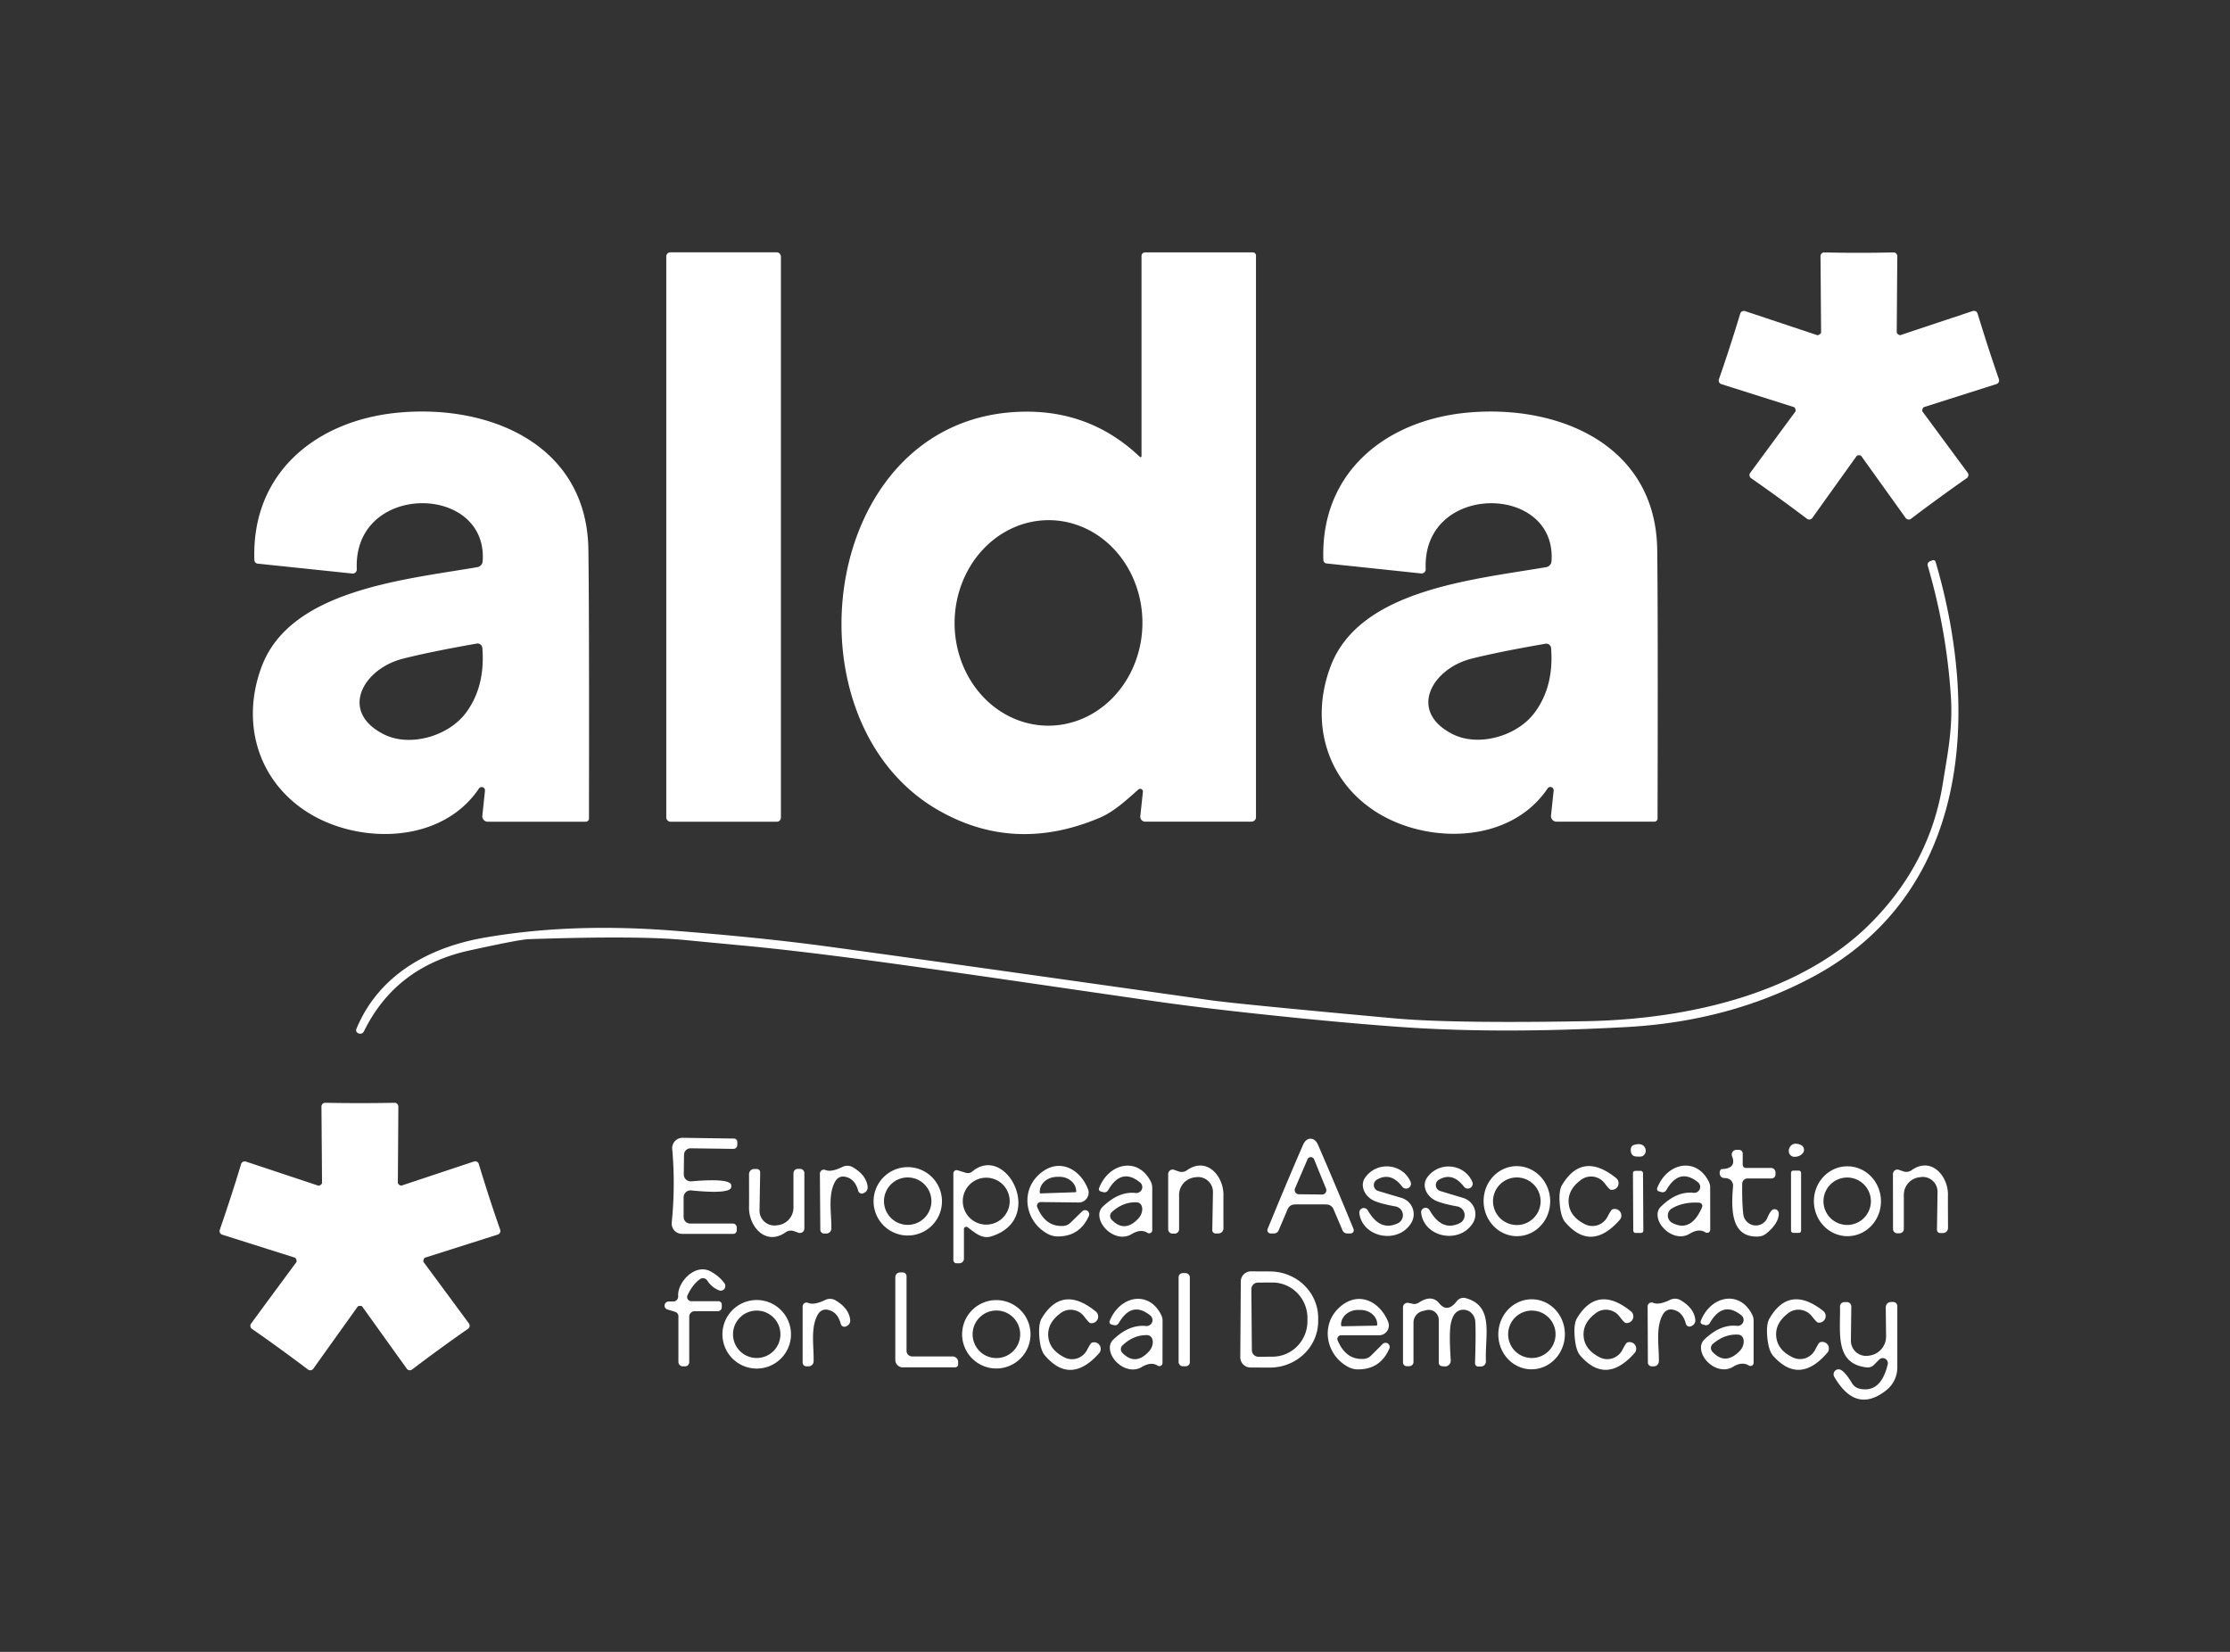 <svg xmlns="http://www.w3.org/2000/svg" viewBox="0 0 270 200"><rect x="0" y="0" width="270" height="200" fill="#333333" stroke="none"/><g fill="#fff"><rect width="13.88" height="68.94" x="80.67" y="30.55" rx=".49"/><path d="M138 55.31a.12.12 0 0 0 .21-.09V30.99a.43.42 90 0 1 .42-.43h13.07a.38.37-90 0 1 .37.38v68a.54.54 0 0 1-.54.54h-12.88a.6.59-87.4 0 1-.59-.65l.32-2.96a.33.33 0 0 0-.55-.28c-1.55 1.37-3 2.72-4.75 3.45q-10.43 4.38-19.72-1.09c-18.48-10.91-14.14-46.54 9.42-48.06q8.92-.57 15.22 5.42Zm-10.92 7.67a12.44 11.37-89.4 0 0-11.5 12.32 12.44 11.37-89.4 0 0 11.24 12.56 12.44 11.37-89.4 0 0 11.5-12.32 12.44 11.37-89.4 0 0-11.24-12.56Zm97.99-32.37q2.15 0 4.18-.05a.46.46 0 0 1 .47.47q-.02 2.25-.07 9.21 0 .11.18.24.17.13.28.09 6.6-2.2 8.74-2.91a.46.46 0 0 1 .59.31q.59 1.93 1.25 3.98.67 2.05 1.33 3.96a.46.46 0 0 1-.29.59q-2.15.68-8.78 2.79-.11.03-.18.24-.07.21 0 .3 4.13 5.59 5.47 7.41a.46.46 0 0 1-.11.65q-1.66 1.16-3.4 2.43-1.74 1.26-3.35 2.49a.46.46 0 0 1-.66-.11q-1.31-1.83-5.36-7.48-.07-.1-.29-.1-.21 0-.28.1-4.05 5.65-5.36 7.49a.46.46 0 0 1-.65.1q-1.61-1.22-3.36-2.49-1.74-1.27-3.4-2.42a.46.46 0 0 1-.11-.65q1.34-1.82 5.47-7.42.06-.09 0-.3-.07-.21-.18-.24l-8.78-2.78a.46.46 0 0 1-.3-.59q.67-1.91 1.33-3.96.67-2.05 1.25-3.99a.46.46 0 0 1 .59-.3q2.14.71 8.74 2.91.11.03.28-.1.18-.12.18-.24-.05-6.95-.07-9.21a.46.46 0 0 1 .47-.47q2.02.05 4.18.05ZM58.72 95.73a.4.4 0 0 0-.73-.26c-4.56 6.77-14.65 6.77-20.78 2.86-6.11-3.89-8.05-11.01-5.5-17.7 3.52-9.18 17.05-10.42 26.08-11.96a.78.78 0 0 0 .65-.72c.66-9.47-15.72-9.58-15.24.98a.5.5 0 0 1-.55.51l-11.47-1.2a.44.43-87.8 0 1-.38-.42c-.38-10.56 7.47-16.89 17.32-17.85 11.08-1.08 22.94 3.81 23.12 16.57q.11 7.89.07 32.57a.38.38 0 0 1-.38.38H59.06a.67.66-86.9 0 1-.66-.74l.32-3.02Zm-1-17.81q-5.68 1-8.97 1.84c-4.77 1.22-7.73 6.38-2.29 9.14 3.13 1.59 7.86.27 9.99-2.65q2.32-3.16 1.95-7.8a.59.58 82.3 0 0-.68-.53Zm130.39 17.8a.4.4 0 0 0-.73-.26c-4.56 6.76-14.64 6.75-20.77 2.84-6.1-3.89-8.04-11.01-5.48-17.69 3.52-9.18 17.04-10.41 26.07-11.94a.78.78 0 0 0 .65-.72c.67-9.46-15.7-9.58-15.23.97a.5.5 0 0 1-.55.51l-11.46-1.21a.43.43 0 0 1-.38-.42c-.38-10.55 7.47-16.87 17.32-17.83 11.07-1.07 22.92 3.83 23.1 16.58q.1 7.89.04 32.55a.38.38 0 0 1-.38.38h-11.86a.67.66-86.9 0 1-.66-.74l.32-3.02Zm-.99-17.78q-5.67.98-8.96 1.81c-4.77 1.2-7.73 6.35-2.31 9.12 3.12 1.6 7.85.29 9.98-2.62q2.33-3.15 1.97-7.78a.59.58 82.5 0 0-.68-.53Z"/><path d="M44.06 124.88a.5.48-63.7 0 1-.65.23l-.06-.02a.39.39 0 0 1-.2-.51c2.69-6.53 8.77-9.86 15.37-11.03q10.49-1.85 23-.87 10.46.81 18.48 1.89 8.76 1.18 46.63 6.54 3.2.45 22.12 2.18 6.97.64 23.31.35c12.36-.23 26.12-3.35 34.63-12.06q7.04-7.19 8.55-16.79c.57-3.55 1.21-6.61.97-10.4q-.52-8.1-2.81-15.9a.44.44 0 0 1 .25-.52l.32-.13a.29.29 0 0 1 .39.19c5.57 19.05 3.71 40.31-14.88 50.25q-10.06 5.38-22.53 6.07-15.64.86-27.83-.04-6.55-.48-14.58-1.32-8.86-.92-14.54-1.74c-22.85-3.29-38.02-5.64-50.18-6.78q-3.75-.35-6.82-.65-5.64-.56-18.96-.11-1.11.03-7.21 1.37-8.93 1.96-12.77 9.8Zm-5.24 18.58q.18-.13.17-.25-.05-6.96-.07-9.22a.46.46 0 0 1 .47-.47q2.03.04 4.19.04 2.16 0 4.18-.04a.46.46 0 0 1 .47.47q-.01 2.25-.06 9.22 0 .11.17.24.18.13.29.09 6.61-2.2 8.75-2.91a.46.46 0 0 1 .59.3q.59 1.94 1.25 3.99.67 2.05 1.34 3.97a.46.46 0 0 1-.3.59q-2.15.68-8.79 2.79-.11.03-.18.24-.07.21 0 .3 4.14 5.6 5.48 7.42a.46.46 0 0 1-.11.66q-1.66 1.15-3.4 2.42-1.75 1.27-3.36 2.5a.46.46 0 0 1-.66-.11q-1.31-1.83-5.37-7.49-.06-.1-.28-.1-.22 0-.29.1-4.05 5.66-5.36 7.5a.46.46 0 0 1-.66.1q-1.61-1.22-3.36-2.49-1.74-1.27-3.41-2.42a.46.46 0 0 1-.1-.66q1.33-1.82 5.47-7.42.07-.1 0-.3-.07-.21-.18-.25l-8.79-2.78a.46.46 0 0 1-.3-.59q.66-1.91 1.33-3.97.67-2.05 1.25-3.99a.46.46 0 0 1 .59-.3q2.14.71 8.75 2.91.11.03.29-.09Zm49.71.16q.2 1.01-4.85.51a.84.83-87.1 0 0-.91.84v2.38a.79.79 0 0 0 .79.79h5.17a.47.47 0 0 1 .47.47v.37a.41.41 0 0 1-.41.41h-6.22a1.25 1.25 0 0 1-1.24-1.37q.23-2.28.24-4.45.02-2.17-.18-4.45a1.25 1.25 0 0 1 1.26-1.36l6.22.09a.41.41 0 0 1 .4.41v.37a.47.47 0 0 1-.48.47l-5.17-.07a.79.79 0 0 0-.8.77l-.03 2.38a.84.83 87.9 0 0 .9.85q5.06-.43 4.84.59Zm70.15-5.75q.58 0 .92.78 2.18 5.03 4.28 10.15a.39.39 0 0 1-.36.54h-.41a.61.61 0 0 1-.56-.37l-1.1-2.58a.92.92 0 0 0-.82-.56q-.1-.01-1.95-.01-1.85 0-1.95.01a.92.92 0 0 0-.82.56l-1.1 2.58a.61.61 0 0 1-.56.37h-.41a.39.39 0 0 1-.36-.54q2.09-5.12 4.27-10.15.34-.78.93-.78Zm-.01 6.74q.33 0 1.38.02a.52.52 0 0 0 .5-.72l-1.47-3.61a.63.36 22.9 0 0-.05-.06q-.15-.14-.32-.14t-.32.13a.63.36-21.8 0 0-.05.06l-1.54 3.58a.52.52 0 0 0 .48.73q1.06 0 1.39.01Zm40.29-5.91a.78.75 50.7 0 1-.1 1.28q-.2.09-.79.04-.57-.05-.62-.69-.04-.58.39-.71.75-.22 1.12.08Zm19.05-.09a.65.64 31.6 0 1 .25 1.03q-.37.42-1 .42a.83.74-55.3 0 1-.18-1.52q.35-.16.93.07Zm-6.62 2.8h3.04a.54.54 0 0 1 .54.54v.26a.48.47 0 0 1-.48.47h-2.9a.65.65 0 0 0-.65.64q-.03 2.34.13 3.69a1.53 1.52 52.8 0 0 2.93.41q.19-.48.46-.82a.51.51 0 0 1 .91.33q-.01 1.18-1.49 2.4a1.66 1.63-66.1 0 1-.96.38c-3.31.18-3.34-3.16-3.09-6.08a.91.89-71.9 0 0-.42-.85q-.21-.13-.64-.15-.38-.02-.5-.32-.08-.21-.05-.41.06-.34.26-.35 1.81-.08 1.23-1.57a.56.56 0 0 1 .53-.76h.32a.44.44 0 0 1 .44.44v1.36a.39.39 0 0 0 .39.39Zm-112.12.69a.48.48 0 0 1 .68-.44q.69.29 2.06-.38a1.34 1.32-42.4 0 1 1.26.05q1.62.95 1.78 2.35a.73.73 0 0 1-.43.75l-.08.04a.46.45-19.3 0 1-.63-.29q-.33-1.23-1.21-1.59-1.14-.47-1.67.63c-.78 1.59-.35 3.7-.37 5.52a.62.61-89.5 0 1-.61.61h-.26a.46.46 0 0 1-.47-.46l-.05-6.79Zm14.78 3.35a4.14 4.14 0 0 1-4.14 4.14 4.14 4.14 0 0 1-4.14-4.14 4.14 4.14 0 0 1 4.14-4.14 4.14 4.14 0 0 1 4.14 4.14Zm-1.28-.02a2.87 2.87 0 0 0-2.87-2.87 2.87 2.87 0 0 0-2.87 2.87 2.87 2.87 0 0 0 2.87 2.87 2.87 2.87 0 0 0 2.87-2.87Zm4.38 3.16a.28.27 18.2 0 0-.44.22v3.59a.55.55 0 0 1-.55.55h-.35a.39.38-90 0 1-.38-.39v-10.49a.4.4 0 0 1 .51-.38l1.02.31a.84.81 32 0 0 .76-.16c4.14-3.46 8.96 5.86 2.25 7.87-1.12.33-1.98-.52-2.82-1.12Zm5.1-3.16a2.84 2.84 0 0 0-2.84-2.84 2.84 2.84 0 0 0-2.84 2.84 2.84 2.84 0 0 0 2.84 2.84 2.84 2.84 0 0 0 2.84-2.84Z"/><path d="M131.84 147.21q-1.11 2.52-3.82 2.49a2.57 2.47-29.6 0 1-1.15-.3c-2.78-1.47-3.48-5.39-.73-7.48 2.22-1.69 4.64-.36 5.59 2.05a1.19 1.19 0 0 1-1.12 1.62l-4.6-.05a.45.44-11.1 0 0-.42.62q.98 2.39 3.13 2.27a1.38 1.33 20.8 0 0 .88-.38l1.44-1.4a.5.5 0 0 1 .8.56Zm-5.83-2.72 4.18-.14a.12.12 0 0 0 .12-.12l-.01-.04a2.06 1.78-1.8 0 0-2.11-1.71l-.3.01a2.06 1.78-1.8 0 0-2 1.84v.04a.12.12 0 0 0 .12.12Zm12.91 4.77q-.8-.51-1.91.16c-1.68 1.03-3.88-.69-3.91-2.3a1.34 1.33 67 0 1 .4-1q1.97-1.91 4-1.68a.72.72 0 0 0 .53-1.28q-2.26-1.83-3.85.93a.53.52-66.7 0 1-.61.25l-.31-.09a.3.3 0 0 1-.19-.4c1.21-3.11 4.79-3.82 6.29-.73a1.6 1.56 33 0 1 .15.67v5.15a.38.38 0 0 1-.59.32Zm-1.29-3.69q-1.64-.07-3.01 1.18a.65.64 47.1 0 0-.03.92q1.57 1.65 3.25-.15a1.26.88-61.1 0 0-.21-1.95Zm3.81-3.42a.54.54 0 0 1 .73-.51l.56.2a1.11 1.1 36 0 0 .98-.15c2.41-1.71 4.51.73 4.42 3.14q-.01.19 0 3.89a.62.61-90 0 1-.61.62h-.35a.39.39 0 0 1-.39-.4l.08-4.6a1.8 1.8 0 0 0-2-1.82l-.13.02a2.15 2.14-2.3 0 0-1.97 2.13v4.16a.53.53 0 0 1-.53.53h-.27a.52.52 0 0 1-.52-.52v-6.69Zm23.14 4.71a.55.55 0 0 1 1.02-.33q1.49 2.61 3.64 1.58a1.08 1.08 0 0 0-.27-2.04q-1.63-.29-2.49-.64a2.15 1.78 26.9 0 1-1.22-2.81c1.42-2.08 4.55-1.78 5.53.47a.59.59 0 0 1-1.01.59q-1.4-1.83-3.07-.85a.75.75 0 0 0 .17 1.37l2.82.84a2.06 2.05 24.5 0 1 1.15 3.06c-1.62 2.59-5.91 1.74-6.27-1.24Zm7.49-.01a.55.54 27.1 0 1 1.02-.33q1.48 2.61 3.62 1.59a1.08 1.08 0 0 0-.26-2.04q-1.62-.29-2.48-.64a2.14 1.77 27.1 0 1-1.21-2.81c1.42-2.07 4.54-1.76 5.51.49a.59.59 0 0 1-1.01.58q-1.39-1.83-3.05-.85a.75.75 0 0 0 .16 1.36l2.81.85a2.05 2.04 24.7 0 1 1.14 3.05c-1.63 2.58-5.9 1.72-6.25-1.25Zm11.42-5.657a4.24 4.03-92.3 0 1 4.197 4.075 4.24 4.03-92.3 0 1-3.857 4.399 4.24 4.03-92.3 0 1-4.197-4.075 4.24 4.03-92.3 0 1 3.857-4.399Zm3.04 4.247a2.88 2.88 0 0 0-2.88-2.88 2.88 2.88 0 0 0-2.88 2.88 2.88 2.88 0 0 0 2.88 2.88 2.88 2.88 0 0 0 2.88-2.88Zm3.4.24q.14 1.63 1.98 2.55a2.06 2.04-63.1 0 0 2.72-.91q.43-.83.58-.89a.8.8 0 0 1 .89 1.28q-3.46 3.91-6.58.28-.54-.62-.67-2.22-.14-1.6.28-2.3 2.47-4.11 6.54-.84a.8.8 0 0 1-.66 1.41q-.16-.03-.73-.78a2.06 2.04 53.4 0 0-2.83-.43q-1.66 1.21-1.52 2.85Zm17.14 3.21a.38.38 0 0 1-.58.32q-.8-.51-1.9.16c-1.67 1.03-3.86-.67-3.9-2.27a1.33 1.32 66.9 0 1 .4-1q1.95-1.91 3.97-1.68a.72.72 0 0 0 .52-1.28q-2.25-1.81-3.82.94a.53.52-66.9 0 1-.61.25l-.31-.09a.3.3 0 0 1-.19-.4c1.2-3.1 4.76-3.81 6.26-.74a1.59 1.55 32.9 0 1 .15.66l.01 5.13Zm-1.32-3.27q-1.92-.13-3.32.69a1 1 0 0 0 .04 1.75q2.28 1.2 3.61-1.9a.39.39 0 0 0-.33-.54Zm17.827-4.409a4.23 4.06-91.4 0 1 4.162 4.13 4.23 4.06-91.4 0 1-3.956 4.328 4.23 4.06-91.4 0 1-4.162-4.13 4.23 4.06-91.4 0 1 3.956-4.328Zm2.943 4.229a2.87 2.87 0 0 0-2.87-2.87 2.87 2.87 0 0 0-2.87 2.87 2.87 2.87 0 0 0 2.87 2.87 2.87 2.87 0 0 0 2.87-2.87Zm2.67-3.3a.54.54 0 0 1 .73-.5l.56.19a1.11 1.09 36 0 0 .97-.15c2.4-1.7 4.49.73 4.4 3.12q-.01.19.01 3.87a.62.61 90 0 1-.61.62h-.35a.39.39 0 0 1-.38-.4l.07-4.58a1.79 1.79 0 0 0-1.99-1.8l-.13.02a2.14 2.13-2.4 0 0-1.96 2.13v4.13a.53.53 0 0 1-.52.53h-.27a.52.52 0 0 1-.52-.52l-.01-6.66Zm-132.53 7.11-.56-.2a1.11 1.1 36 0 0-.98.15c-2.42 1.71-4.52-.73-4.43-3.14q.01-.19 0-3.9a.62.61 90 0 1 .61-.62h.35a.39.39 0 0 1 .39.4l-.08 4.61a1.81 1.8-2.7 0 0 2 1.82l.13-.02a2.15 2.15 0 0 0 1.98-2.14v-4.16a.53.53 0 0 1 .53-.53h.27a.52.52 0 0 1 .52.52v6.7a.54.54 0 0 1-.73.51Z"/><rect width="1.22" height="7.52" x="-.61" y="-3.76" rx=".27" transform="rotate(-.3 27891.38 -37807.303)"/><rect width="1.22" height="7.54" x="216.85" y="141.73" rx=".26"/><path d="M80.97 157.58h.54a.6.6 0 0 0 .6-.65c-.11-1.68 2.05-4.02 3.93-2.99q1.12.62 1.69 1.46a.56.56 0 0 1-.67.83q-.89-.36-1.42-1.18a.63.63 0 0 0-.9-.17q-.9.66-1.5 1.95a.5.5 0 0 0 .45.71h3.29a.41.4 0 0 1 .41.4v.34a.47.47 0 0 1-.47.47h-2.8a.67.66 0 0 0-.67.66v5.51a.51.5 90 0 1-.5.51h-.27a.54.54 0 0 1-.54-.54v-5.52a.56.56 0 0 0-.4-.54l-.92-.28a.5.49-36.5 0 1 .15-.97Zm34.68 7.97h-6.36a.9.89 90 0 1-.89-.9v-10.01a.58.58 0 0 1 .58-.58h.32a.46.45 0 0 1 .46.45v9.04a.68.68 0 0 0 .68.68h4.89a.68.67 0 0 1 .68.67v.29a.36.36 0 0 1-.36.36Z"/><rect width="1.36" height="11.28" x="142.7" y="154.14" rx=".49"/><path d="M150.23 155.15a1.23 1.23 0 0 1 1.24-1.22l2.32.01a5.85 5.62.4 0 1 5.81 5.66v.4a5.85 5.62.4 0 1-5.89 5.58l-2.32-.01a1.23 1.23 0 0 1-1.22-1.24l.06-9.18Zm1.28.94.06 7.38a.8.8 0 0 0 .8.8l1.72-.01a4.3 4.24 89.6 0 0 4.21-4.33v-.38a4.3 4.24 89.6 0 0-4.27-4.27l-1.72.01a.8.8 0 0 0-.8.8Zm-55.74 5.46a4.15 4.15 0 0 1-4.15 4.15 4.15 4.15 0 0 1-4.15-4.15 4.15 4.15 0 0 1 4.15-4.15 4.15 4.15 0 0 1 4.15 4.15Zm-1.28 0a2.87 2.87 0 0 0-2.87-2.87 2.87 2.87 0 0 0-2.87 2.87 2.87 2.87 0 0 0 2.87 2.87 2.87 2.87 0 0 0 2.87-2.87Zm3.37-3.8q.69.3 2.06-.36a1.33 1.32-42 0 1 1.26.06q1.61.96 1.76 2.36a.73.73 0 0 1-.44.75l-.08.04a.46.45-18.8 0 1-.62-.3q-.32-1.23-1.2-1.6-1.13-.47-1.67.62c-.79 1.58-.38 3.69-.42 5.51a.62.61-89 0 1-.61.6h-.26a.46.46 0 0 1-.46-.46v-6.78a.48.48 0 0 1 .68-.44Zm26.91 3.8a4.14 4.14 0 0 1-4.14 4.14 4.14 4.14 0 0 1-4.14-4.14 4.14 4.14 0 0 1 4.14-4.14 4.14 4.14 0 0 1 4.14 4.14Zm-1.25 0a2.88 2.88 0 0 0-2.88-2.88 2.88 2.88 0 0 0-2.88 2.88 2.88 2.88 0 0 0 2.88 2.88 2.88 2.88 0 0 0 2.88-2.88Zm2.32.33q-.13-1.6.3-2.29 2.48-4.09 6.52-.81a.8.8 0 0 1-.66 1.41q-.16-.04-.72-.78a2.05 2.03 53.7 0 0-2.83-.45q-1.66 1.2-1.53 2.84.13 1.63 1.97 2.55a2.05 2.03-62.8 0 0 2.72-.89q.43-.83.58-.89a.8.8 0 0 1 .88 1.28q-3.47 3.89-6.57.25-.53-.62-.66-2.22Zm14.91 3.15a.38.38 0 0 1-.59.31q-.79-.5-1.9.16c-1.67 1.02-3.86-.69-3.88-2.29a1.33 1.32 67.1 0 1 .39-1q1.97-1.89 3.99-1.66a.72.72 0 0 0 .52-1.27q-2.24-1.83-3.83.92a.53.52-66.7 0 1-.6.24l-.31-.09a.3.3 0 0 1-.19-.39c1.21-3.09 4.77-3.8 6.26-.72a1.59 1.55 33.1 0 1 .15.67l-.01 5.12Zm-1.86-3.38q-1.64-.03-2.98 1.24a.64.64 0 0 0-.01.92q1.6 1.61 3.24-.22a1.25.88-62.3 0 0-.25-1.94Zm29.33 1.62q-1.09 2.53-3.79 2.53a2.57 2.46-30.2 0 1-1.16-.28c-2.79-1.44-3.53-5.35-.81-7.47 2.2-1.71 4.63-.41 5.61 1.98a1.19 1.19 0 0 1-1.1 1.64h-4.6a.45.44-11.7 0 0-.41.62q1 2.38 3.15 2.24a1.37 1.33 20.1 0 0 .88-.39l1.42-1.42a.5.5 0 0 1 .81.55Zm-5.72-2.69 4.14-.08a.12.12 0 0 0 .11-.12v-.06a2.05 1.76-1 0 0-2.08-1.72h-.28a2.05 1.76-1 0 0-2.02 1.8l.01.06a.12.12 0 0 0 .12.12Zm8.64 4.33a.5.5 0 0 1-.5.5h-.32a.45.45 0 0 1-.45-.45v-6.68a.55.54 6 0 1 .66-.53q.21.04.57.12.33.07.74-.19c.84-.55 1.74-.71 2.41.11q1 1.23 2.14-.26a1.02 1.01-63.2 0 1 1.07-.36c3.47.95 2.32 4.47 2.45 7.65a.61.6-1.3 0 1-.61.63h-.33a.38.38 0 0 1-.38-.39q.12-3.73.03-5.09a1.47 1.4 72.3 0 0-2.17-1.18q-.59.38-.81 1.58-.2 1.14.01 4.33a.7.69 89.3 0 1-.72.74l-.34-.03a.42.42 0 0 1-.39-.42v-5.19a1.21 1.2 82.9 0 0-1.5-1.17l-.47.11a1.45 1.44-7.2 0 0-1.09 1.4v4.77Zm14.404-7.599a4.24 4.03-88.6 0 1 3.925 4.338 4.24 4.03-88.6 0 1-4.133 4.14 4.24 4.03-88.6 0 1-3.925-4.337 4.24 4.03-88.6 0 1 4.133-4.14Zm2.796 4.239a2.87 2.87 0 0 0-2.87-2.87 2.87 2.87 0 0 0-2.87 2.87 2.87 2.87 0 0 0 2.87 2.87 2.87 2.87 0 0 0 2.87-2.87Zm2.32.34q-.14-1.59.28-2.29 2.46-4.1 6.52-.84a.8.8 0 0 1-.65 1.41q-.16-.03-.73-.78a2.06 2.03 53.4 0 0-2.83-.43q-1.65 1.21-1.51 2.84.13 1.63 1.97 2.55a2.06 2.03-63.1 0 0 2.72-.91q.43-.83.58-.89a.8.8 0 0 1 .89 1.28q-3.46 3.9-6.58.28-.53-.62-.66-2.22Zm8.83-3.7a.48.48 0 0 1 .68-.45q.69.3 2.06-.37a1.34 1.32-42.2 0 1 1.26.06q1.62.95 1.77 2.36a.73.73 0 0 1-.44.75l-.08.04a.46.45-19 0 1-.62-.3q-.32-1.23-1.2-1.6-1.14-.46-1.67.63c-.79 1.58-.37 3.69-.4 5.52a.62.61-89.2 0 1-.61.6h-.26a.46.46 0 0 1-.46-.46l-.03-6.78Zm12.83 6.82a.38.38 0 0 1-.58.32q-.8-.51-1.9.15c-1.68 1.03-3.86-.68-3.89-2.28a1.33 1.32 67 0 1 .39-1q1.96-1.9 3.98-1.67a.72.72 0 0 0 .53-1.27q-2.25-1.82-3.83.92a.53.52-66.7 0 1-.61.25l-.3-.09a.3.3 0 0 1-.19-.4c1.2-3.09 4.76-3.8 6.25-.72a1.59 1.55 33 0 1 .15.66v5.13Zm-1.85-3.42q-1.67-.1-3.09 1.13a.66.65 48.4 0 0-.05.94q1.56 1.7 3.31-.09a1.28.9-59.8 0 0-.17-1.98Zm3.51.35q-.15-1.6.26-2.3 2.4-4.14 6.51-.92a.8.8 0 0 1-.64 1.41q-.16-.03-.73-.76a2.06 2.04 52.6 0 0-2.84-.4q-1.64 1.23-1.48 2.86.16 1.64 2.01 2.52a2.06 2.04-63.9 0 0 2.71-.94q.42-.83.57-.89a.8.8 0 0 1 .9 1.26q-3.4 3.95-6.57.37-.54-.61-.7-2.21Zm8.8-3.73a.54.54 0 0 1 .54-.56h.29a.54.54 0 0 1 .54.55l-.05 4.11a1.84 1.83-3.3 0 0 2.07 1.84l.17-.02a2.34 2.33-4.2 0 0 2.02-2.33l-.04-3.51a.65.64-90 0 1 .64-.65h.27a.49.49 0 0 1 .49.49v7.44a3.5 3.5 0 0 1-1.32 2.74q-3.68 2.93-6.31-1.61a.6.6 0 0 1 .81-.83q.56.31 1.34 1.61a1.44 1.42 80.3 0 0 .92.66q2.56.56 3.4-2.95a.62.61 74.3 0 0-1.03-.58l-.66.66a1.04 1.01 24.9 0 1-.83.29c-3.94-.41-3.19-4.25-3.26-7.35Z"/></g></svg>